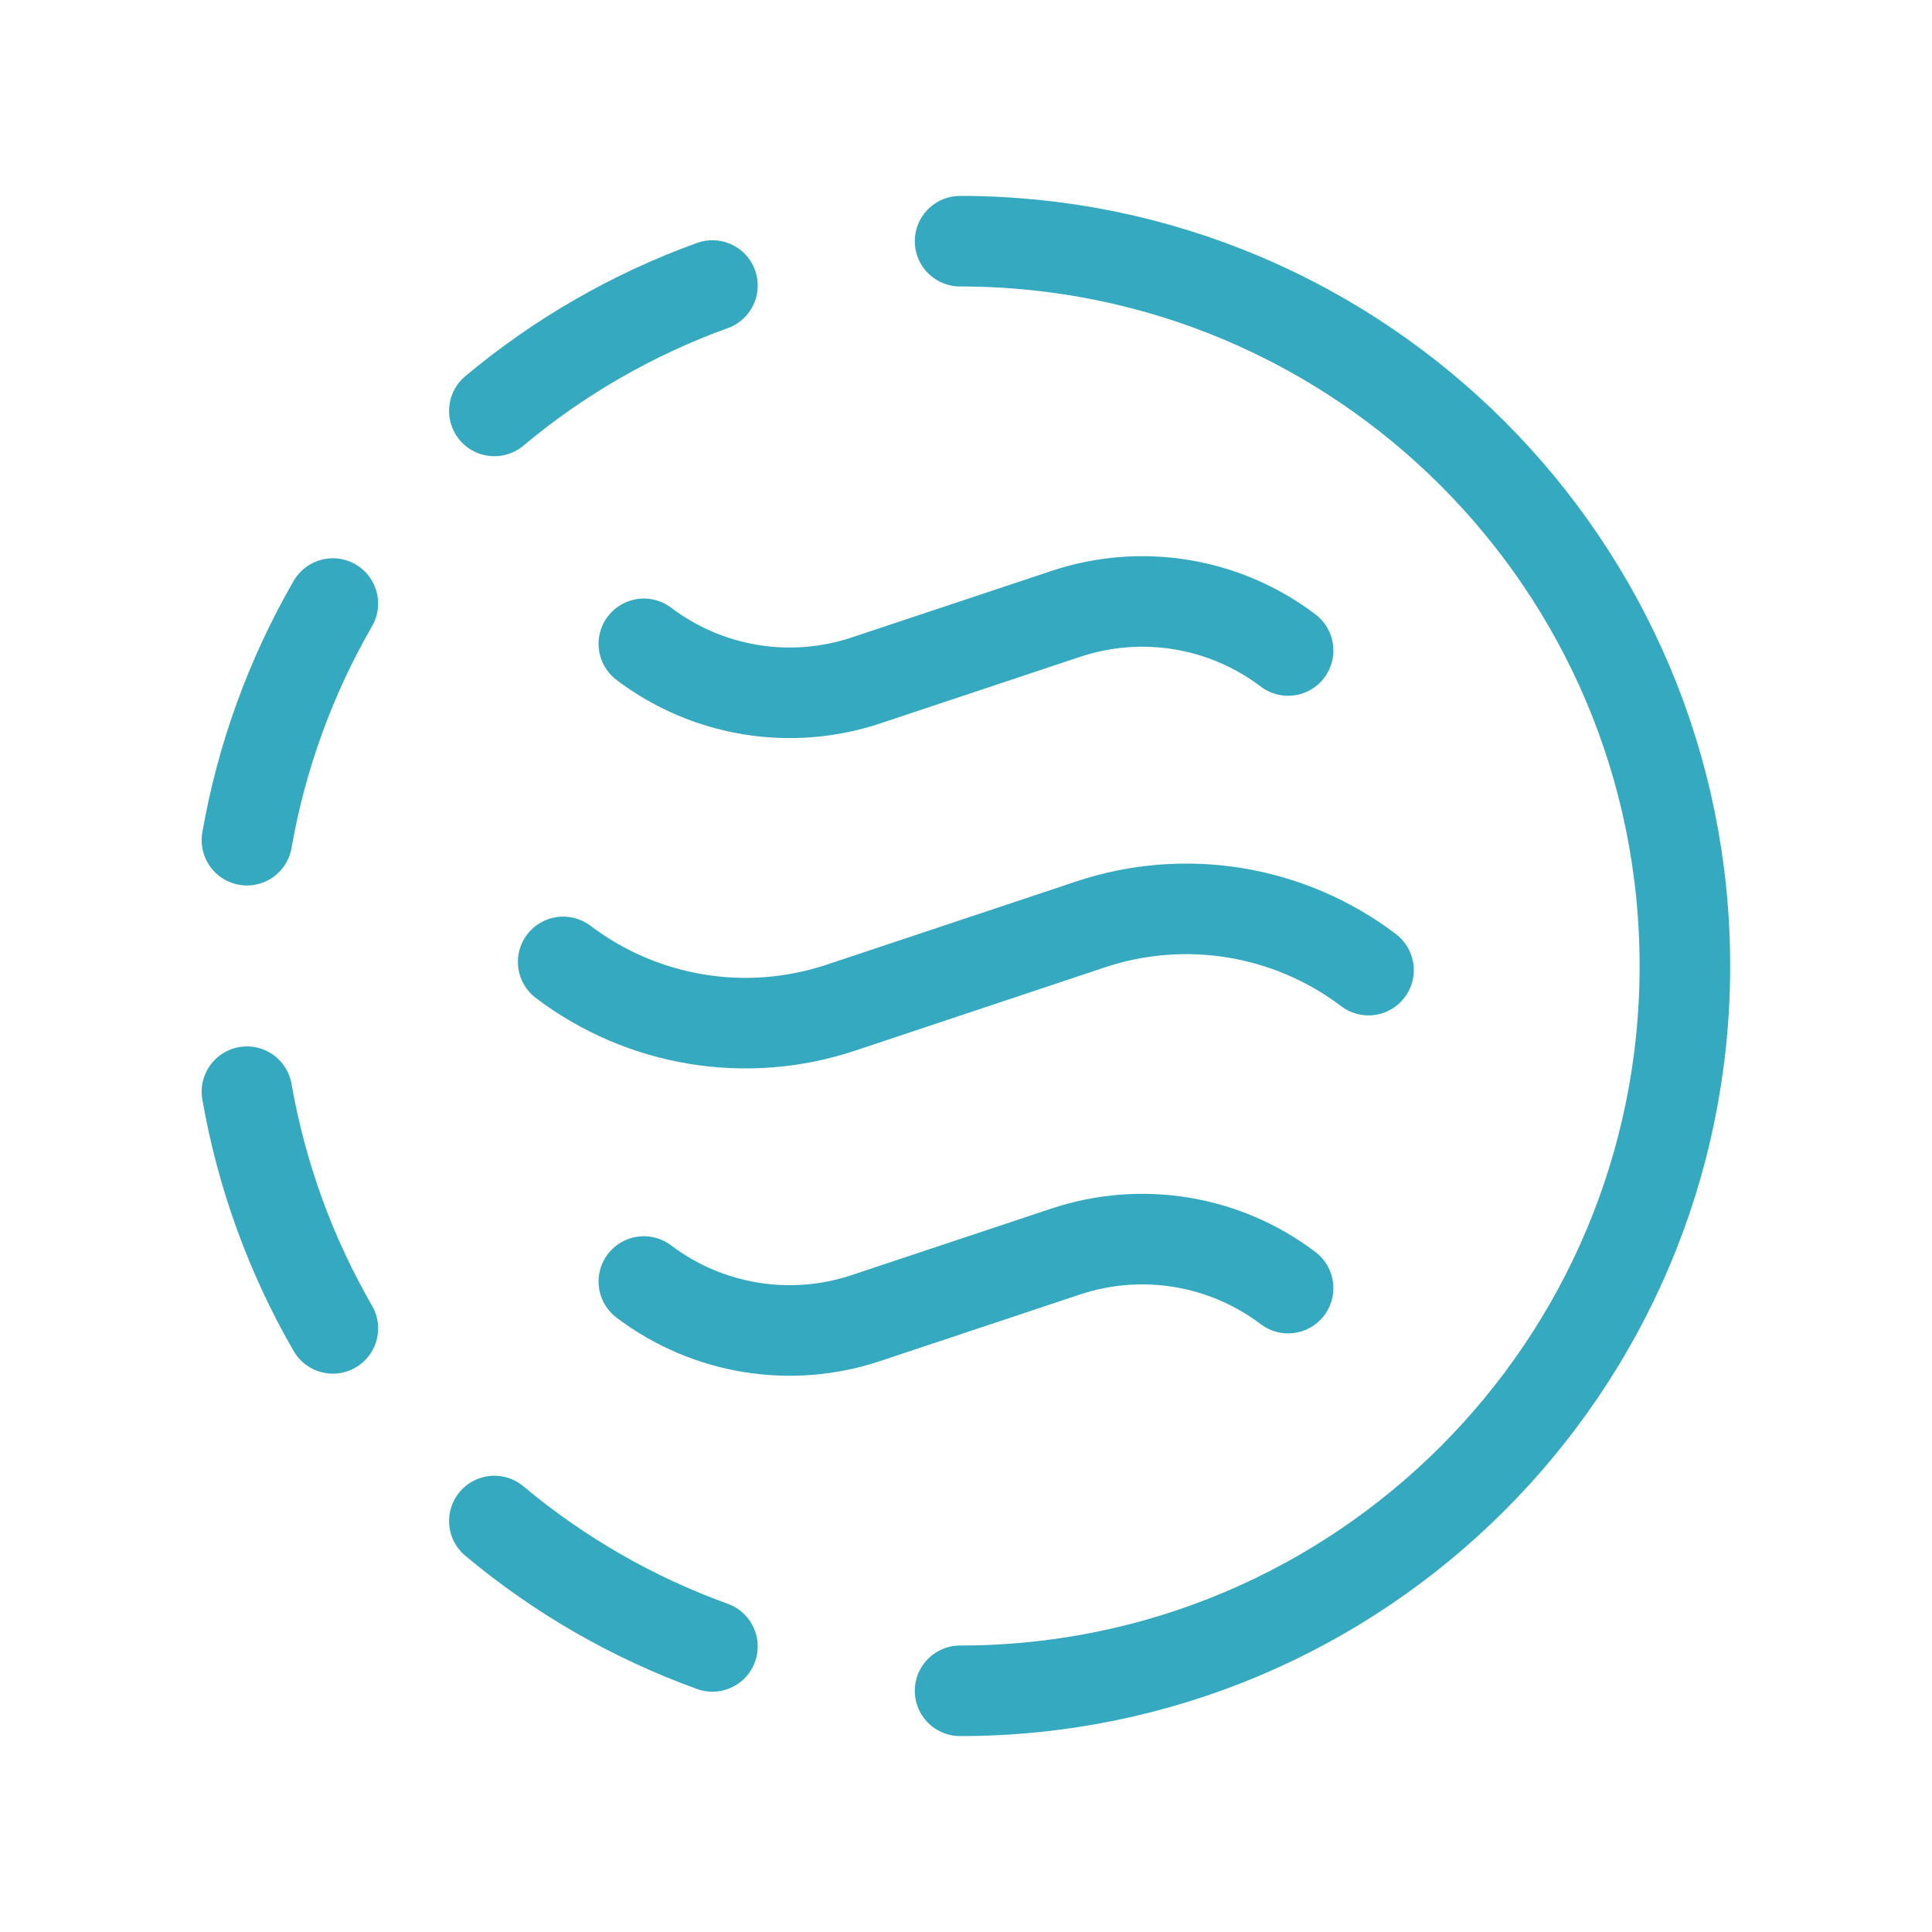 <?xml version="1.0" encoding="UTF-8"?>
<svg xmlns="http://www.w3.org/2000/svg" width="32" height="32" viewBox="0 0 32 32" fill="none">
  <path d="M15.902 3.995C22.532 3.995 27.907 9.37 27.907 16C27.907 22.63 22.532 28.005 15.902 28.005" stroke="#35A9C0" stroke-width="1.5" stroke-linecap="round" stroke-linejoin="round"></path>
  <path d="M11.8 27.27C10.484 26.794 9.261 26.091 8.188 25.193" stroke="#35A9C0" stroke-width="1.5" stroke-linecap="round" stroke-linejoin="round"></path>
  <path d="M8.188 6.806C9.261 5.908 10.483 5.205 11.8 4.729" stroke="#35A9C0" stroke-width="1.5" stroke-linecap="round" stroke-linejoin="round"></path>
  <path d="M4.09 13.916C4.331 12.536 4.813 11.21 5.513 9.997" stroke="#35A9C0" stroke-width="1.5" stroke-linecap="round" stroke-linejoin="round"></path>
  <path d="M4.09 18.082C4.331 19.462 4.812 20.789 5.513 22.002" stroke="#35A9C0" stroke-width="1.5" stroke-linecap="round" stroke-linejoin="round"></path>
  <path d="M21.335 10.774C20.284 9.977 18.907 9.75 17.655 10.167L14.344 11.27C13.093 11.687 11.716 11.46 10.664 10.664" stroke="#35A9C0" stroke-width="1.5" stroke-linecap="round" stroke-linejoin="round"></path>
  <path d="M22.667 16.068C21.352 15.072 19.631 14.789 18.066 15.31L13.931 16.689C12.366 17.212 10.643 16.928 9.328 15.932" stroke="#35A9C0" stroke-width="1.5" stroke-linecap="round" stroke-linejoin="round"></path>
  <path d="M21.335 21.335C20.284 20.539 18.907 20.312 17.655 20.728L14.344 21.831C13.093 22.249 11.716 22.022 10.664 21.226" stroke="#35A9C0" stroke-width="1.5" stroke-linecap="round" stroke-linejoin="round"></path>
</svg>
